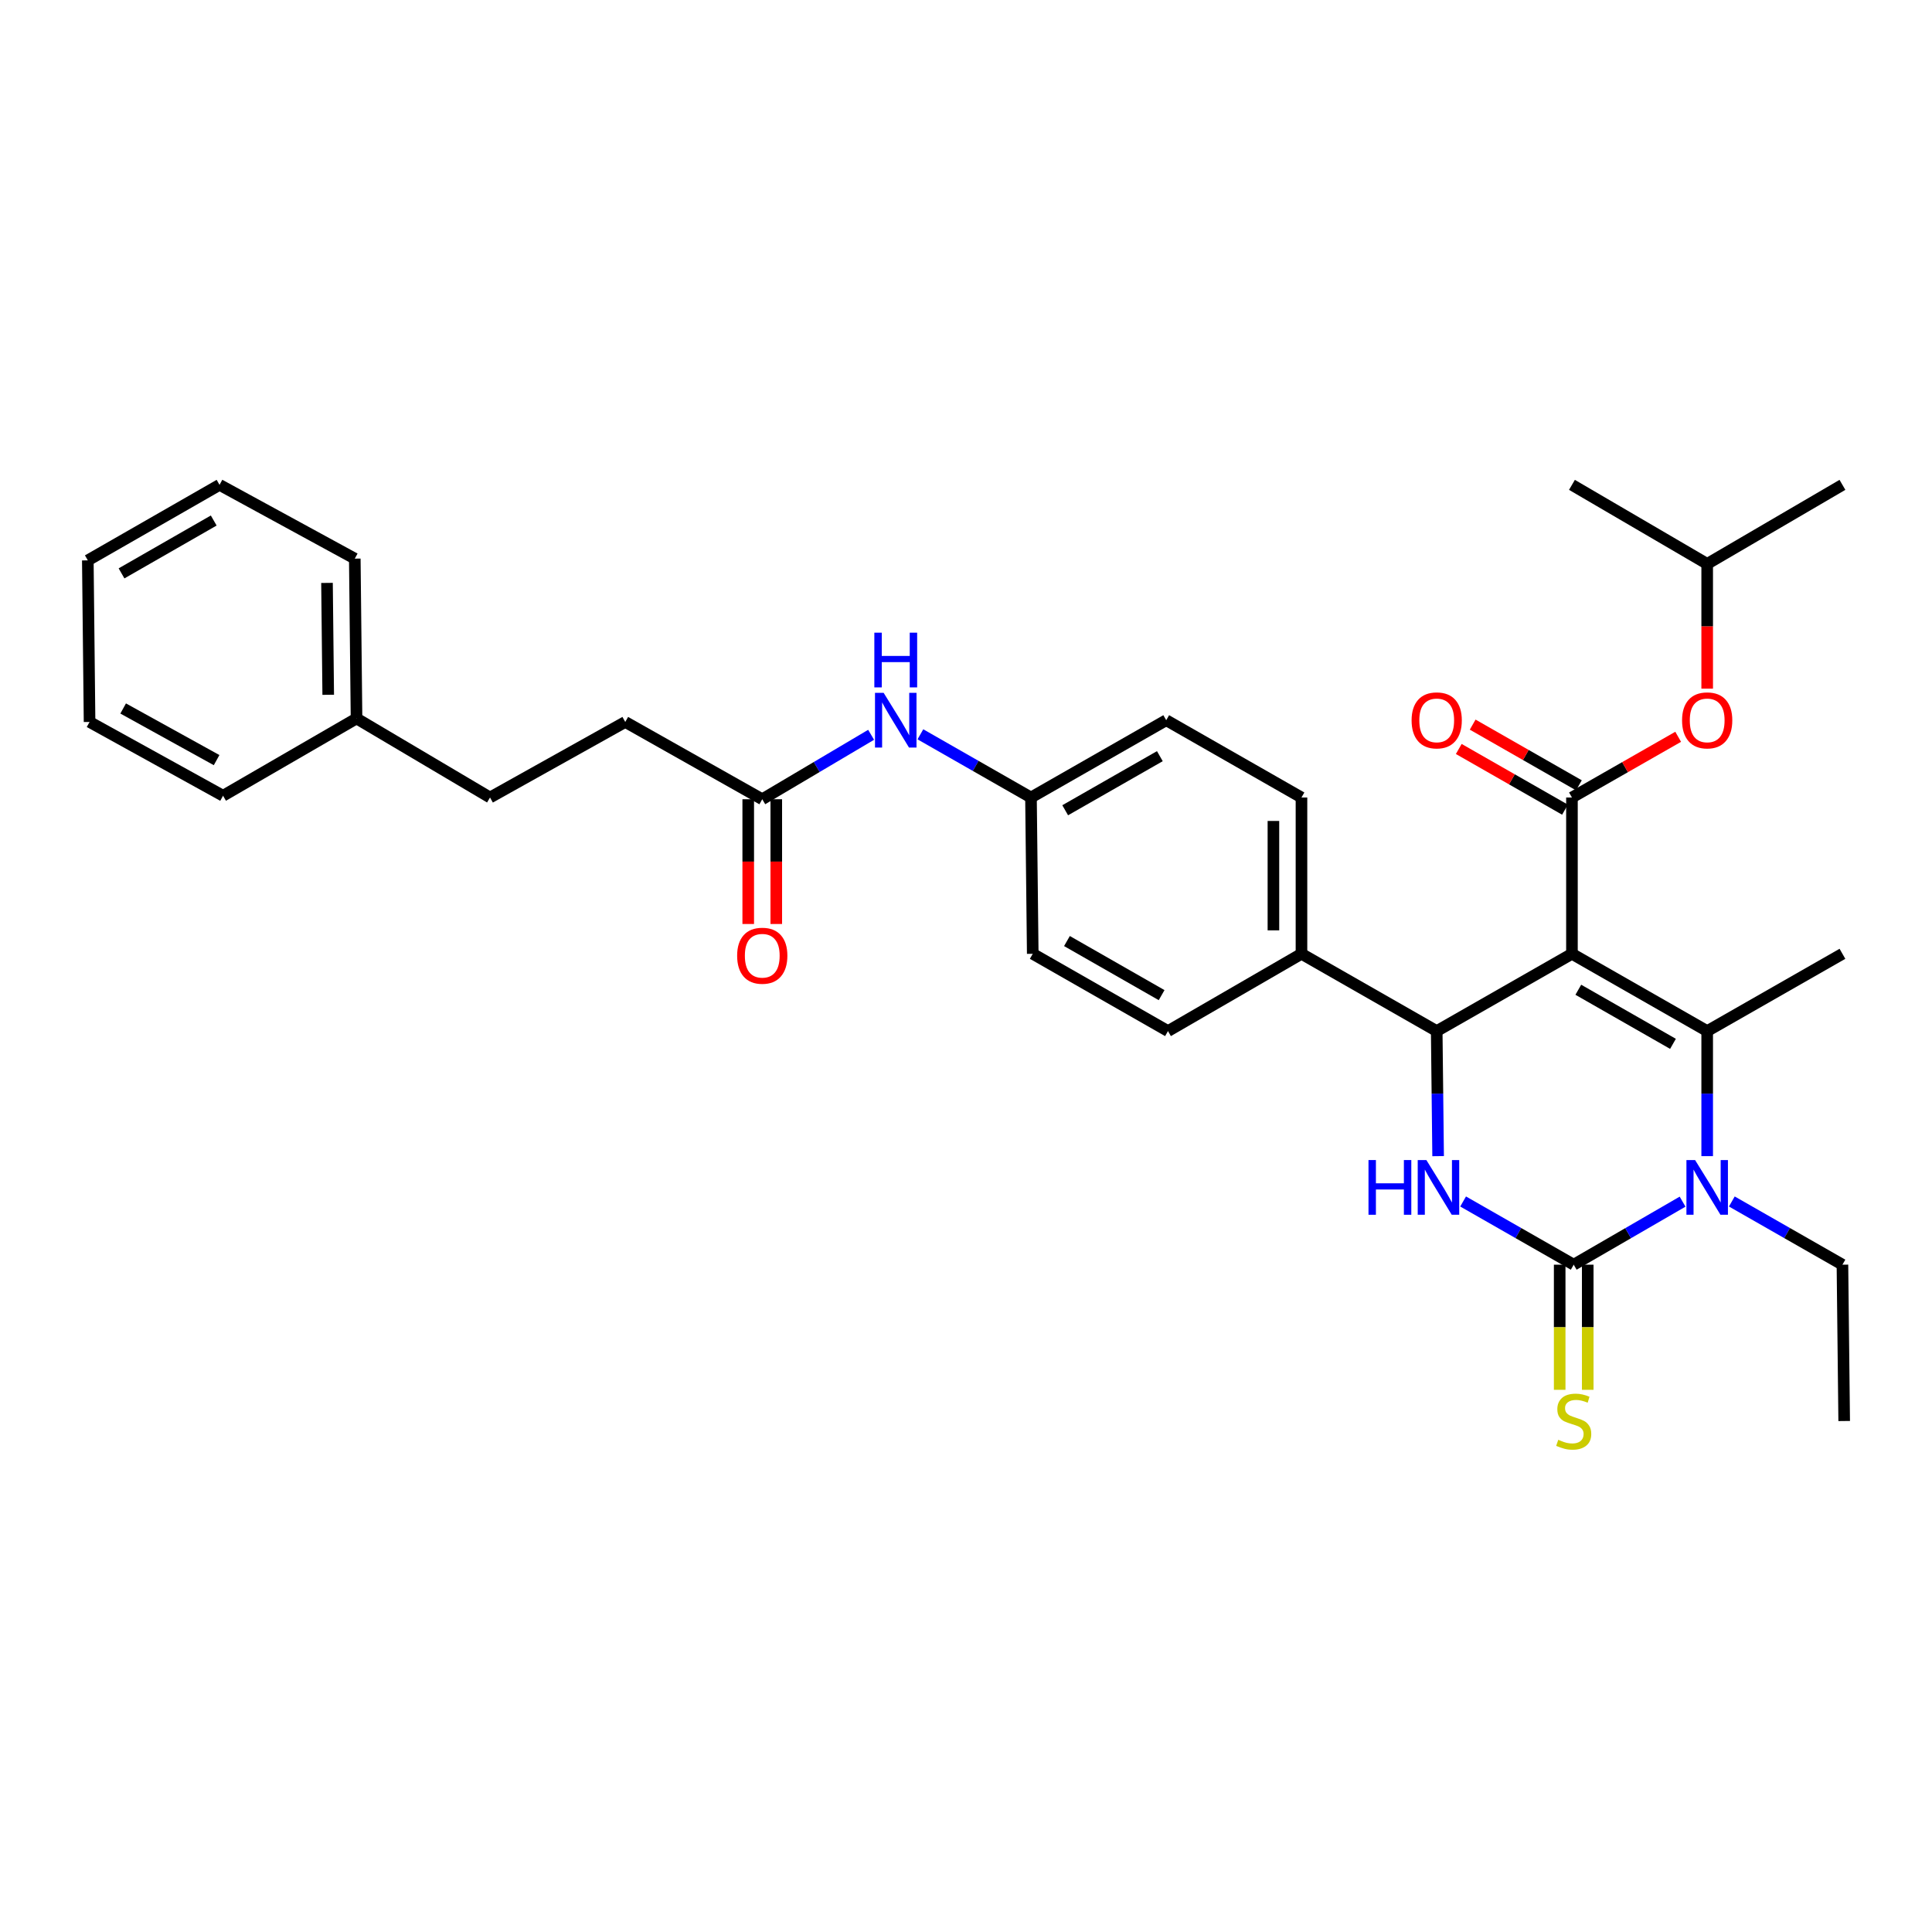 <?xml version='1.0' encoding='iso-8859-1'?>
<svg version='1.1' baseProfile='full'
              xmlns='http://www.w3.org/2000/svg'
                      xmlns:rdkit='http://www.rdkit.org/xml'
                      xmlns:xlink='http://www.w3.org/1999/xlink'
                  xml:space='preserve'
width='1000px' height='1000px' viewBox='0 0 1000 1000'>
<!-- END OF HEADER -->
<rect style='opacity:1.0;fill:#FFFFFF;stroke:none' width='1000' height='1000' x='0' y='0'> </rect>
<path class='bond-0' d='M 450.89,380.33 L 422.717,397.009' style='fill:none;fill-rule:evenodd;stroke:#0000FF;stroke-width:6px;stroke-linecap:butt;stroke-linejoin:miter;stroke-opacity:1' />
<path class='bond-0' d='M 422.717,397.009 L 394.543,413.688' style='fill:none;fill-rule:evenodd;stroke:#000000;stroke-width:6px;stroke-linecap:butt;stroke-linejoin:miter;stroke-opacity:1' />
<path class='bond-1' d='M 476.393,380.073 L 505.015,396.429' style='fill:none;fill-rule:evenodd;stroke:#0000FF;stroke-width:6px;stroke-linecap:butt;stroke-linejoin:miter;stroke-opacity:1' />
<path class='bond-1' d='M 505.015,396.429 L 533.636,412.784' style='fill:none;fill-rule:evenodd;stroke:#000000;stroke-width:6px;stroke-linecap:butt;stroke-linejoin:miter;stroke-opacity:1' />
<path class='bond-2' d='M 323.633,373.687 L 253.635,412.784' style='fill:none;fill-rule:evenodd;stroke:#000000;stroke-width:6px;stroke-linecap:butt;stroke-linejoin:miter;stroke-opacity:1' />
<path class='bond-3' d='M 323.633,373.687 L 394.543,413.688' style='fill:none;fill-rule:evenodd;stroke:#000000;stroke-width:6px;stroke-linecap:butt;stroke-linejoin:miter;stroke-opacity:1' />
<path class='bond-4' d='M 387.283,413.688 L 387.283,445.972' style='fill:none;fill-rule:evenodd;stroke:#000000;stroke-width:6px;stroke-linecap:butt;stroke-linejoin:miter;stroke-opacity:1' />
<path class='bond-4' d='M 387.283,445.972 L 387.283,478.257' style='fill:none;fill-rule:evenodd;stroke:#FF0000;stroke-width:6px;stroke-linecap:butt;stroke-linejoin:miter;stroke-opacity:1' />
<path class='bond-4' d='M 401.802,413.688 L 401.802,445.972' style='fill:none;fill-rule:evenodd;stroke:#000000;stroke-width:6px;stroke-linecap:butt;stroke-linejoin:miter;stroke-opacity:1' />
<path class='bond-4' d='M 401.802,445.972 L 401.802,478.257' style='fill:none;fill-rule:evenodd;stroke:#FF0000;stroke-width:6px;stroke-linecap:butt;stroke-linejoin:miter;stroke-opacity:1' />
<path class='bond-5' d='M 253.635,412.784 L 184.54,371.873' style='fill:none;fill-rule:evenodd;stroke:#000000;stroke-width:6px;stroke-linecap:butt;stroke-linejoin:miter;stroke-opacity:1' />
<path class='bond-6' d='M 757.306,621.889 L 785.927,638.245' style='fill:none;fill-rule:evenodd;stroke:#0000FF;stroke-width:6px;stroke-linecap:butt;stroke-linejoin:miter;stroke-opacity:1' />
<path class='bond-6' d='M 785.927,638.245 L 814.549,654.6' style='fill:none;fill-rule:evenodd;stroke:#000000;stroke-width:6px;stroke-linecap:butt;stroke-linejoin:miter;stroke-opacity:1' />
<path class='bond-7' d='M 744.368,598.417 L 744.004,566.053' style='fill:none;fill-rule:evenodd;stroke:#0000FF;stroke-width:6px;stroke-linecap:butt;stroke-linejoin:miter;stroke-opacity:1' />
<path class='bond-7' d='M 744.004,566.053 L 743.639,533.688' style='fill:none;fill-rule:evenodd;stroke:#000000;stroke-width:6px;stroke-linecap:butt;stroke-linejoin:miter;stroke-opacity:1' />
<path class='bond-8' d='M 814.549,654.6 L 842.724,638.287' style='fill:none;fill-rule:evenodd;stroke:#000000;stroke-width:6px;stroke-linecap:butt;stroke-linejoin:miter;stroke-opacity:1' />
<path class='bond-8' d='M 842.724,638.287 L 870.9,621.974' style='fill:none;fill-rule:evenodd;stroke:#0000FF;stroke-width:6px;stroke-linecap:butt;stroke-linejoin:miter;stroke-opacity:1' />
<path class='bond-9' d='M 807.289,654.6 L 807.289,686.985' style='fill:none;fill-rule:evenodd;stroke:#000000;stroke-width:6px;stroke-linecap:butt;stroke-linejoin:miter;stroke-opacity:1' />
<path class='bond-9' d='M 807.289,686.985 L 807.289,719.369' style='fill:none;fill-rule:evenodd;stroke:#CCCC00;stroke-width:6px;stroke-linecap:butt;stroke-linejoin:miter;stroke-opacity:1' />
<path class='bond-9' d='M 821.808,654.6 L 821.808,686.985' style='fill:none;fill-rule:evenodd;stroke:#000000;stroke-width:6px;stroke-linecap:butt;stroke-linejoin:miter;stroke-opacity:1' />
<path class='bond-9' d='M 821.808,686.985 L 821.808,719.369' style='fill:none;fill-rule:evenodd;stroke:#CCCC00;stroke-width:6px;stroke-linecap:butt;stroke-linejoin:miter;stroke-opacity:1' />
<path class='bond-10' d='M 883.636,598.417 L 883.636,566.053' style='fill:none;fill-rule:evenodd;stroke:#0000FF;stroke-width:6px;stroke-linecap:butt;stroke-linejoin:miter;stroke-opacity:1' />
<path class='bond-10' d='M 883.636,566.053 L 883.636,533.688' style='fill:none;fill-rule:evenodd;stroke:#000000;stroke-width:6px;stroke-linecap:butt;stroke-linejoin:miter;stroke-opacity:1' />
<path class='bond-11' d='M 896.391,621.888 L 925.017,638.244' style='fill:none;fill-rule:evenodd;stroke:#0000FF;stroke-width:6px;stroke-linecap:butt;stroke-linejoin:miter;stroke-opacity:1' />
<path class='bond-11' d='M 925.017,638.244 L 953.642,654.6' style='fill:none;fill-rule:evenodd;stroke:#000000;stroke-width:6px;stroke-linecap:butt;stroke-linejoin:miter;stroke-opacity:1' />
<path class='bond-12' d='M 883.636,533.688 L 953.642,493.688' style='fill:none;fill-rule:evenodd;stroke:#000000;stroke-width:6px;stroke-linecap:butt;stroke-linejoin:miter;stroke-opacity:1' />
<path class='bond-13' d='M 883.636,533.688 L 813.637,493.688' style='fill:none;fill-rule:evenodd;stroke:#000000;stroke-width:6px;stroke-linecap:butt;stroke-linejoin:miter;stroke-opacity:1' />
<path class='bond-13' d='M 865.932,540.294 L 816.933,512.294' style='fill:none;fill-rule:evenodd;stroke:#000000;stroke-width:6px;stroke-linecap:butt;stroke-linejoin:miter;stroke-opacity:1' />
<path class='bond-14' d='M 813.637,493.688 L 743.639,533.688' style='fill:none;fill-rule:evenodd;stroke:#000000;stroke-width:6px;stroke-linecap:butt;stroke-linejoin:miter;stroke-opacity:1' />
<path class='bond-15' d='M 813.637,493.688 L 813.637,412.784' style='fill:none;fill-rule:evenodd;stroke:#000000;stroke-width:6px;stroke-linecap:butt;stroke-linejoin:miter;stroke-opacity:1' />
<path class='bond-16' d='M 743.639,533.688 L 673.641,493.688' style='fill:none;fill-rule:evenodd;stroke:#000000;stroke-width:6px;stroke-linecap:butt;stroke-linejoin:miter;stroke-opacity:1' />
<path class='bond-17' d='M 813.637,412.784 L 841.129,397.074' style='fill:none;fill-rule:evenodd;stroke:#000000;stroke-width:6px;stroke-linecap:butt;stroke-linejoin:miter;stroke-opacity:1' />
<path class='bond-17' d='M 841.129,397.074 L 868.62,381.365' style='fill:none;fill-rule:evenodd;stroke:#FF0000;stroke-width:6px;stroke-linecap:butt;stroke-linejoin:miter;stroke-opacity:1' />
<path class='bond-18' d='M 817.239,406.481 L 789.748,390.771' style='fill:none;fill-rule:evenodd;stroke:#000000;stroke-width:6px;stroke-linecap:butt;stroke-linejoin:miter;stroke-opacity:1' />
<path class='bond-18' d='M 789.748,390.771 L 762.256,375.062' style='fill:none;fill-rule:evenodd;stroke:#FF0000;stroke-width:6px;stroke-linecap:butt;stroke-linejoin:miter;stroke-opacity:1' />
<path class='bond-18' d='M 810.036,419.087 L 782.544,403.377' style='fill:none;fill-rule:evenodd;stroke:#000000;stroke-width:6px;stroke-linecap:butt;stroke-linejoin:miter;stroke-opacity:1' />
<path class='bond-18' d='M 782.544,403.377 L 755.053,387.668' style='fill:none;fill-rule:evenodd;stroke:#FF0000;stroke-width:6px;stroke-linecap:butt;stroke-linejoin:miter;stroke-opacity:1' />
<path class='bond-19' d='M 673.641,493.688 L 673.641,412.784' style='fill:none;fill-rule:evenodd;stroke:#000000;stroke-width:6px;stroke-linecap:butt;stroke-linejoin:miter;stroke-opacity:1' />
<path class='bond-19' d='M 659.122,481.552 L 659.122,424.92' style='fill:none;fill-rule:evenodd;stroke:#000000;stroke-width:6px;stroke-linecap:butt;stroke-linejoin:miter;stroke-opacity:1' />
<path class='bond-20' d='M 673.641,493.688 L 604.546,533.688' style='fill:none;fill-rule:evenodd;stroke:#000000;stroke-width:6px;stroke-linecap:butt;stroke-linejoin:miter;stroke-opacity:1' />
<path class='bond-21' d='M 673.641,412.784 L 603.634,372.784' style='fill:none;fill-rule:evenodd;stroke:#000000;stroke-width:6px;stroke-linecap:butt;stroke-linejoin:miter;stroke-opacity:1' />
<path class='bond-22' d='M 603.634,372.784 L 533.636,412.784' style='fill:none;fill-rule:evenodd;stroke:#000000;stroke-width:6px;stroke-linecap:butt;stroke-linejoin:miter;stroke-opacity:1' />
<path class='bond-22' d='M 600.338,391.39 L 551.339,419.39' style='fill:none;fill-rule:evenodd;stroke:#000000;stroke-width:6px;stroke-linecap:butt;stroke-linejoin:miter;stroke-opacity:1' />
<path class='bond-23' d='M 533.636,412.784 L 534.547,493.688' style='fill:none;fill-rule:evenodd;stroke:#000000;stroke-width:6px;stroke-linecap:butt;stroke-linejoin:miter;stroke-opacity:1' />
<path class='bond-24' d='M 534.547,493.688 L 604.546,533.688' style='fill:none;fill-rule:evenodd;stroke:#000000;stroke-width:6px;stroke-linecap:butt;stroke-linejoin:miter;stroke-opacity:1' />
<path class='bond-24' d='M 552.251,487.082 L 601.25,515.082' style='fill:none;fill-rule:evenodd;stroke:#000000;stroke-width:6px;stroke-linecap:butt;stroke-linejoin:miter;stroke-opacity:1' />
<path class='bond-25' d='M 883.636,356.441 L 883.636,324.157' style='fill:none;fill-rule:evenodd;stroke:#FF0000;stroke-width:6px;stroke-linecap:butt;stroke-linejoin:miter;stroke-opacity:1' />
<path class='bond-25' d='M 883.636,324.157 L 883.636,291.872' style='fill:none;fill-rule:evenodd;stroke:#000000;stroke-width:6px;stroke-linecap:butt;stroke-linejoin:miter;stroke-opacity:1' />
<path class='bond-26' d='M 883.636,291.872 L 953.642,250.961' style='fill:none;fill-rule:evenodd;stroke:#000000;stroke-width:6px;stroke-linecap:butt;stroke-linejoin:miter;stroke-opacity:1' />
<path class='bond-27' d='M 883.636,291.872 L 813.637,250.961' style='fill:none;fill-rule:evenodd;stroke:#000000;stroke-width:6px;stroke-linecap:butt;stroke-linejoin:miter;stroke-opacity:1' />
<path class='bond-28' d='M 953.642,654.6 L 954.545,735.512' style='fill:none;fill-rule:evenodd;stroke:#000000;stroke-width:6px;stroke-linecap:butt;stroke-linejoin:miter;stroke-opacity:1' />
<path class='bond-29' d='M 184.54,371.873 L 183.636,289.146' style='fill:none;fill-rule:evenodd;stroke:#000000;stroke-width:6px;stroke-linecap:butt;stroke-linejoin:miter;stroke-opacity:1' />
<path class='bond-29' d='M 169.886,359.622 L 169.254,301.713' style='fill:none;fill-rule:evenodd;stroke:#000000;stroke-width:6px;stroke-linecap:butt;stroke-linejoin:miter;stroke-opacity:1' />
<path class='bond-30' d='M 184.54,371.873 L 115.453,411.873' style='fill:none;fill-rule:evenodd;stroke:#000000;stroke-width:6px;stroke-linecap:butt;stroke-linejoin:miter;stroke-opacity:1' />
<path class='bond-31' d='M 183.636,289.146 L 113.63,250.961' style='fill:none;fill-rule:evenodd;stroke:#000000;stroke-width:6px;stroke-linecap:butt;stroke-linejoin:miter;stroke-opacity:1' />
<path class='bond-32' d='M 115.453,411.873 L 46.358,373.687' style='fill:none;fill-rule:evenodd;stroke:#000000;stroke-width:6px;stroke-linecap:butt;stroke-linejoin:miter;stroke-opacity:1' />
<path class='bond-32' d='M 112.112,393.437 L 63.745,366.708' style='fill:none;fill-rule:evenodd;stroke:#000000;stroke-width:6px;stroke-linecap:butt;stroke-linejoin:miter;stroke-opacity:1' />
<path class='bond-33' d='M 113.63,250.961 L 45.455,290.049' style='fill:none;fill-rule:evenodd;stroke:#000000;stroke-width:6px;stroke-linecap:butt;stroke-linejoin:miter;stroke-opacity:1' />
<path class='bond-33' d='M 110.625,269.42 L 62.903,296.782' style='fill:none;fill-rule:evenodd;stroke:#000000;stroke-width:6px;stroke-linecap:butt;stroke-linejoin:miter;stroke-opacity:1' />
<path class='bond-34' d='M 46.358,373.687 L 45.455,290.049' style='fill:none;fill-rule:evenodd;stroke:#000000;stroke-width:6px;stroke-linecap:butt;stroke-linejoin:miter;stroke-opacity:1' />
<path  class='atom-0' d='M 457.378 358.624
L 466.658 373.624
Q 467.578 375.104, 469.058 377.784
Q 470.538 380.464, 470.618 380.624
L 470.618 358.624
L 474.378 358.624
L 474.378 386.944
L 470.498 386.944
L 460.538 370.544
Q 459.378 368.624, 458.138 366.424
Q 456.938 364.224, 456.578 363.544
L 456.578 386.944
L 452.898 386.944
L 452.898 358.624
L 457.378 358.624
' fill='#0000FF'/>
<path  class='atom-0' d='M 452.558 327.472
L 456.398 327.472
L 456.398 339.512
L 470.878 339.512
L 470.878 327.472
L 474.718 327.472
L 474.718 355.792
L 470.878 355.792
L 470.878 342.712
L 456.398 342.712
L 456.398 355.792
L 452.558 355.792
L 452.558 327.472
' fill='#0000FF'/>
<path  class='atom-3' d='M 381.543 494.68
Q 381.543 487.88, 384.903 484.08
Q 388.263 480.28, 394.543 480.28
Q 400.823 480.28, 404.183 484.08
Q 407.543 487.88, 407.543 494.68
Q 407.543 501.56, 404.143 505.48
Q 400.743 509.36, 394.543 509.36
Q 388.303 509.36, 384.903 505.48
Q 381.543 501.6, 381.543 494.68
M 394.543 506.16
Q 398.863 506.16, 401.183 503.28
Q 403.543 500.36, 403.543 494.68
Q 403.543 489.12, 401.183 486.32
Q 398.863 483.48, 394.543 483.48
Q 390.223 483.48, 387.863 486.28
Q 385.543 489.08, 385.543 494.68
Q 385.543 500.4, 387.863 503.28
Q 390.223 506.16, 394.543 506.16
' fill='#FF0000'/>
<path  class='atom-5' d='M 708.33 600.44
L 712.17 600.44
L 712.17 612.48
L 726.65 612.48
L 726.65 600.44
L 730.49 600.44
L 730.49 628.76
L 726.65 628.76
L 726.65 615.68
L 712.17 615.68
L 712.17 628.76
L 708.33 628.76
L 708.33 600.44
' fill='#0000FF'/>
<path  class='atom-5' d='M 738.29 600.44
L 747.57 615.44
Q 748.49 616.92, 749.97 619.6
Q 751.45 622.28, 751.53 622.44
L 751.53 600.44
L 755.29 600.44
L 755.29 628.76
L 751.41 628.76
L 741.45 612.36
Q 740.29 610.44, 739.05 608.24
Q 737.85 606.04, 737.49 605.36
L 737.49 628.76
L 733.81 628.76
L 733.81 600.44
L 738.29 600.44
' fill='#0000FF'/>
<path  class='atom-7' d='M 877.376 600.44
L 886.656 615.44
Q 887.576 616.92, 889.056 619.6
Q 890.536 622.28, 890.616 622.44
L 890.616 600.44
L 894.376 600.44
L 894.376 628.76
L 890.496 628.76
L 880.536 612.36
Q 879.376 610.44, 878.136 608.24
Q 876.936 606.04, 876.576 605.36
L 876.576 628.76
L 872.896 628.76
L 872.896 600.44
L 877.376 600.44
' fill='#0000FF'/>
<path  class='atom-11' d='M 806.549 745.232
Q 806.869 745.352, 808.189 745.912
Q 809.509 746.472, 810.949 746.832
Q 812.429 747.152, 813.869 747.152
Q 816.549 747.152, 818.109 745.872
Q 819.669 744.552, 819.669 742.272
Q 819.669 740.712, 818.869 739.752
Q 818.109 738.792, 816.909 738.272
Q 815.709 737.752, 813.709 737.152
Q 811.189 736.392, 809.669 735.672
Q 808.189 734.952, 807.109 733.432
Q 806.069 731.912, 806.069 729.352
Q 806.069 725.792, 808.469 723.592
Q 810.909 721.392, 815.709 721.392
Q 818.989 721.392, 822.709 722.952
L 821.789 726.032
Q 818.389 724.632, 815.829 724.632
Q 813.069 724.632, 811.549 725.792
Q 810.029 726.912, 810.069 728.872
Q 810.069 730.392, 810.829 731.312
Q 811.629 732.232, 812.749 732.752
Q 813.909 733.272, 815.829 733.872
Q 818.389 734.672, 819.909 735.472
Q 821.429 736.272, 822.509 737.912
Q 823.629 739.512, 823.629 742.272
Q 823.629 746.192, 820.989 748.312
Q 818.389 750.392, 814.029 750.392
Q 811.509 750.392, 809.589 749.832
Q 807.709 749.312, 805.469 748.392
L 806.549 745.232
' fill='#CCCC00'/>
<path  class='atom-20' d='M 870.636 372.864
Q 870.636 366.064, 873.996 362.264
Q 877.356 358.464, 883.636 358.464
Q 889.916 358.464, 893.276 362.264
Q 896.636 366.064, 896.636 372.864
Q 896.636 379.744, 893.236 383.664
Q 889.836 387.544, 883.636 387.544
Q 877.396 387.544, 873.996 383.664
Q 870.636 379.784, 870.636 372.864
M 883.636 384.344
Q 887.956 384.344, 890.276 381.464
Q 892.636 378.544, 892.636 372.864
Q 892.636 367.304, 890.276 364.504
Q 887.956 361.664, 883.636 361.664
Q 879.316 361.664, 876.956 364.464
Q 874.636 367.264, 874.636 372.864
Q 874.636 378.584, 876.956 381.464
Q 879.316 384.344, 883.636 384.344
' fill='#FF0000'/>
<path  class='atom-21' d='M 730.639 372.864
Q 730.639 366.064, 733.999 362.264
Q 737.359 358.464, 743.639 358.464
Q 749.919 358.464, 753.279 362.264
Q 756.639 366.064, 756.639 372.864
Q 756.639 379.744, 753.239 383.664
Q 749.839 387.544, 743.639 387.544
Q 737.399 387.544, 733.999 383.664
Q 730.639 379.784, 730.639 372.864
M 743.639 384.344
Q 747.959 384.344, 750.279 381.464
Q 752.639 378.544, 752.639 372.864
Q 752.639 367.304, 750.279 364.504
Q 747.959 361.664, 743.639 361.664
Q 739.319 361.664, 736.959 364.464
Q 734.639 367.264, 734.639 372.864
Q 734.639 378.584, 736.959 381.464
Q 739.319 384.344, 743.639 384.344
' fill='#FF0000'/>
</svg>
